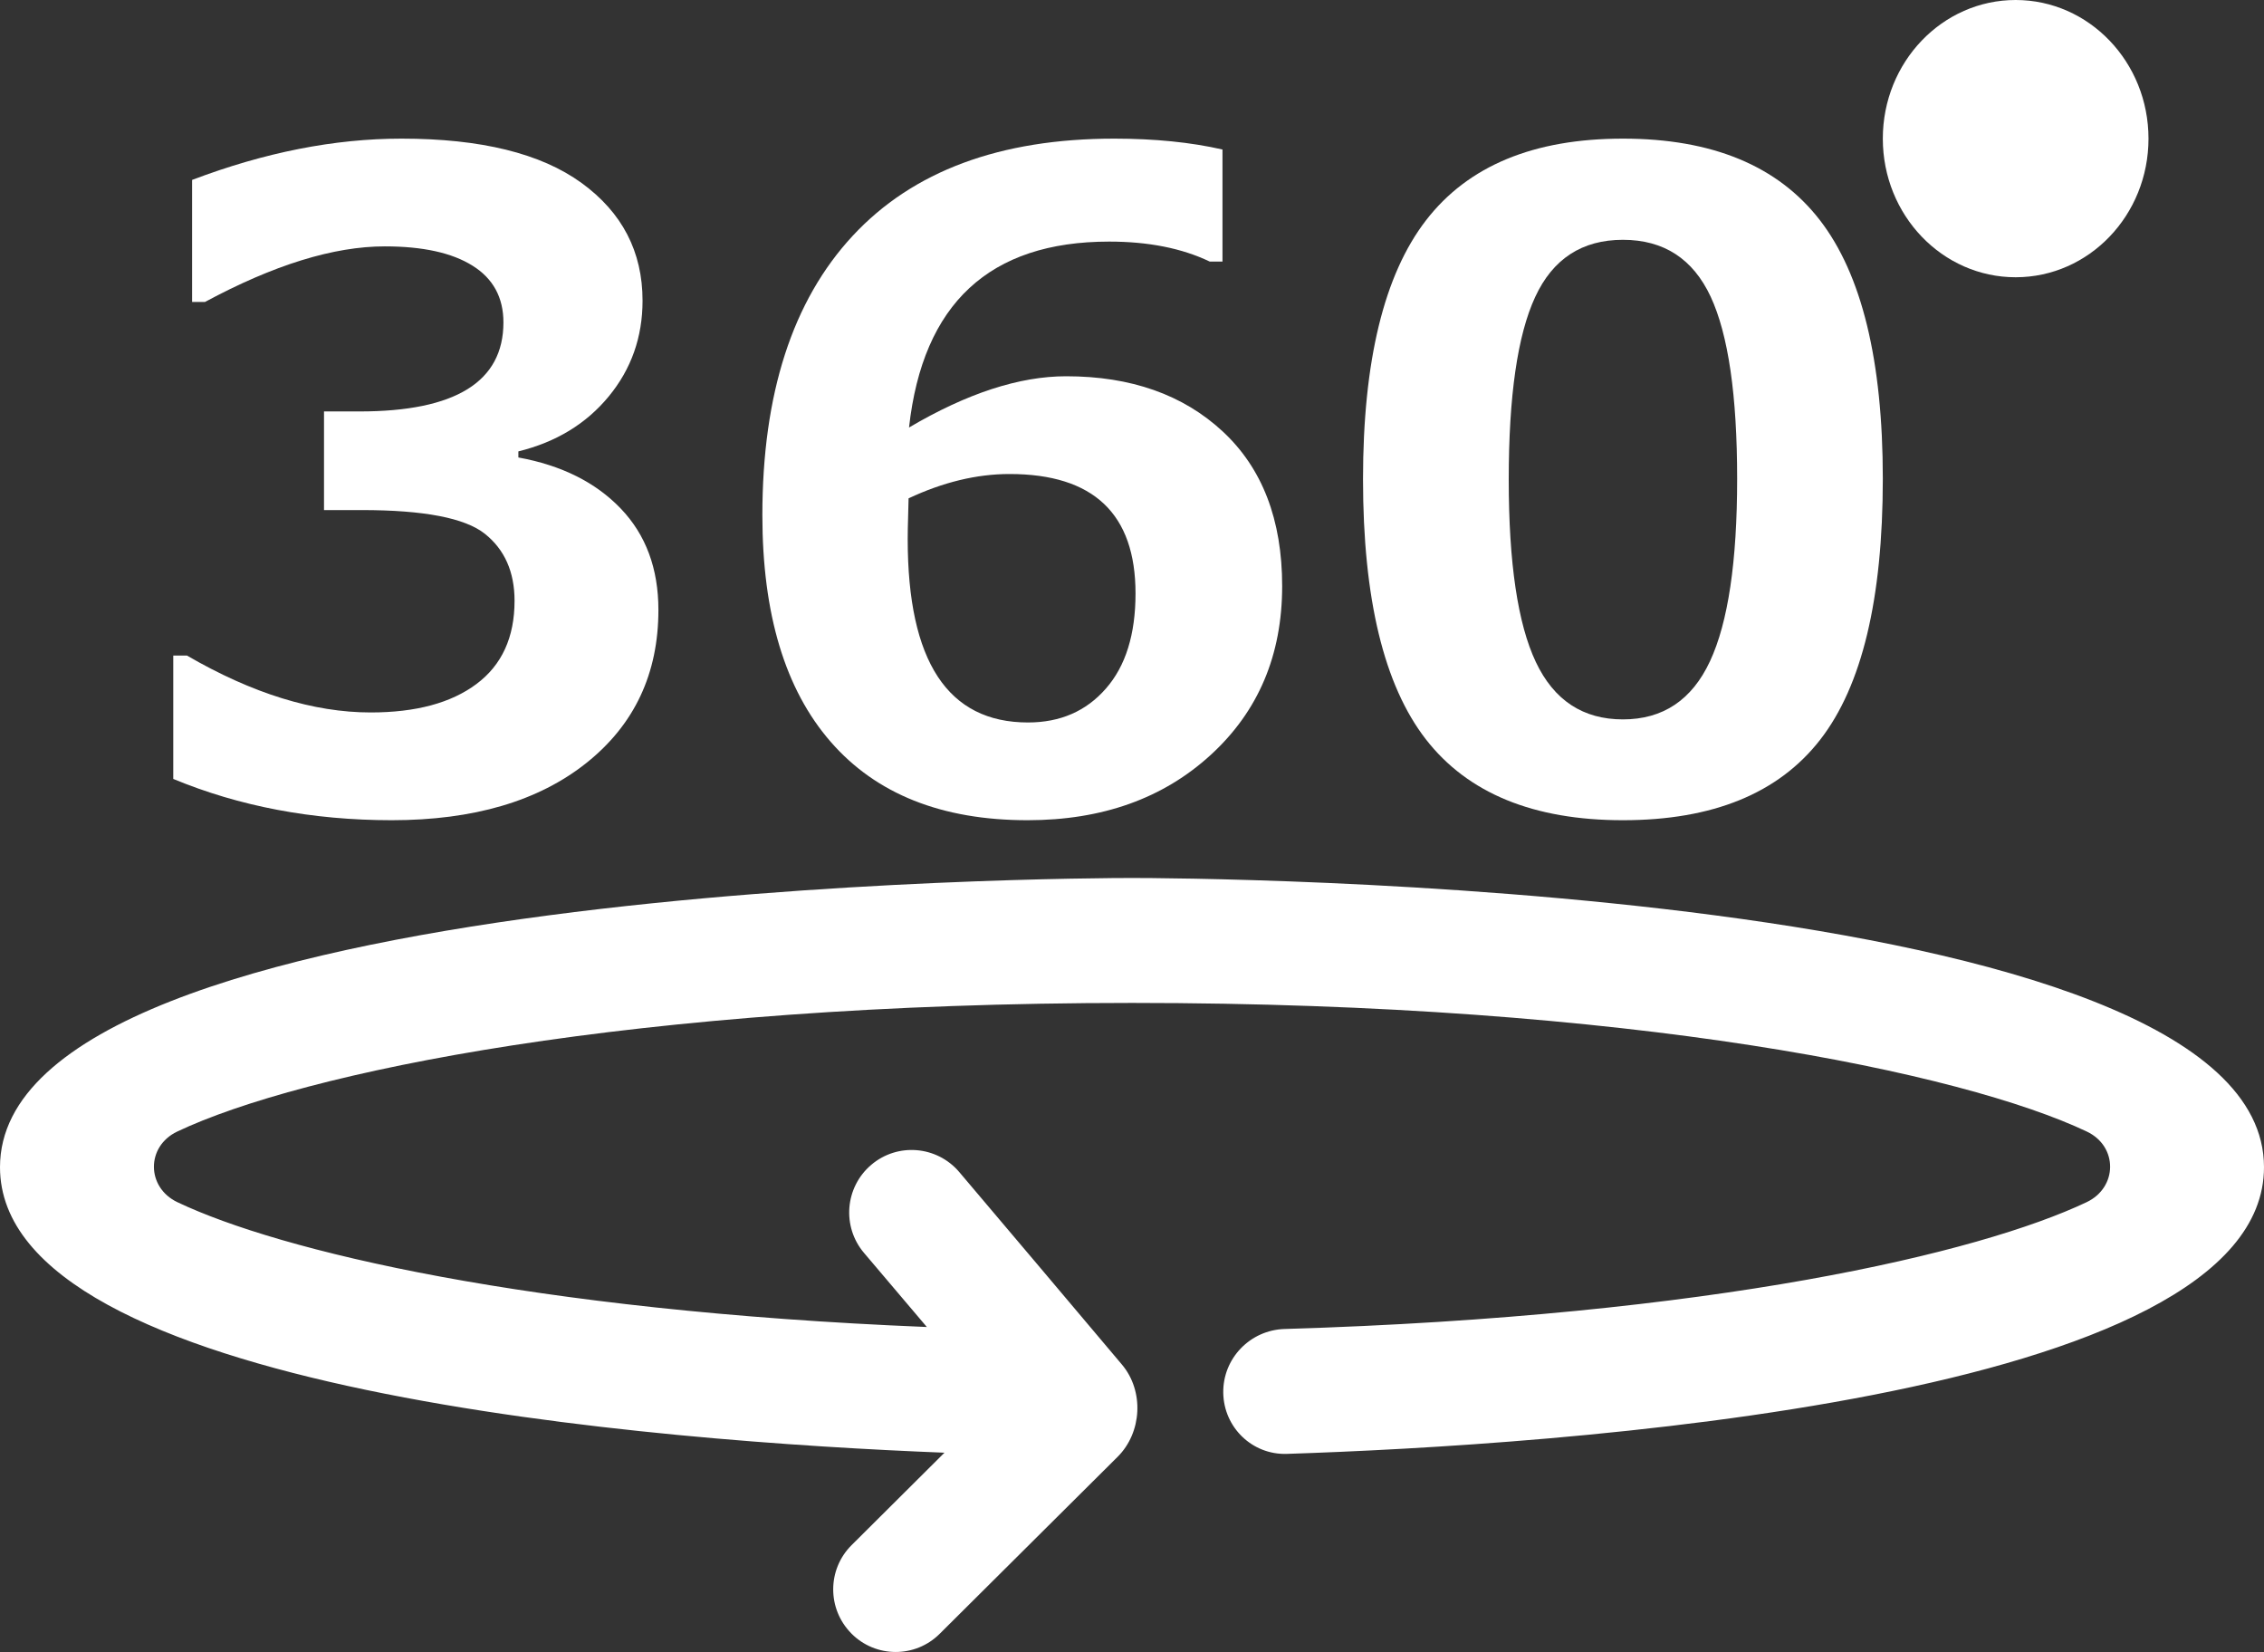 <svg width="196" height="143" viewBox="0 0 196 143" fill="none" xmlns="http://www.w3.org/2000/svg">
<rect x="0" y="0" width="196" height="143" fill="#333333" stroke="none"/>
<path d="M98 76C93.998 76 0 76.285 0 101.034C0 120.462 57.32 124.789 81.765 125.75L73.728 133.748C71.61 135.85 71.6 139.276 73.706 141.397V141.402C75.812 143.522 79.235 143.536 81.353 141.424L96.753 126.108C98.87 124.001 99.058 120.417 97.136 118.13C93.245 113.504 86.954 106.074 83.044 101.454C81.113 99.181 77.701 98.893 75.424 100.833C73.15 102.768 72.868 106.18 74.803 108.458L80.24 114.869C45.762 113.466 24.249 108.282 15.364 104.068C12.665 102.79 12.637 99.243 15.336 97.954C26.043 92.871 54.679 86.816 98.004 86.816C141.329 86.816 169.965 92.873 180.668 97.954C183.367 99.238 183.34 102.79 180.635 104.068C171.362 108.46 148.374 113.928 111.209 115.041C108.226 115.132 105.846 117.593 105.901 120.583C105.954 123.569 108.416 125.949 111.403 125.852C133.895 125.119 196 121.255 196 101.032C195.995 76.287 102 76 97.996 76L98 76Z" fill="white"/>
<path d="M15 67.427V56.748H16.188C21.848 60.034 27.148 61.672 32.091 61.672C35.996 61.672 39.049 60.853 41.247 59.21C43.446 57.569 44.546 55.168 44.546 52.01C44.546 49.505 43.687 47.567 41.97 46.202C40.251 44.838 36.7 44.153 31.312 44.153H28.05V35.616H31.127C39.431 35.616 43.583 33.047 43.583 27.907C43.583 25.751 42.693 24.115 40.913 23.001C39.134 21.884 36.601 21.327 33.313 21.327C28.888 21.327 23.7 22.931 17.744 26.139H16.631V15.574C22.91 13.193 28.952 12 34.758 12C41.628 12 46.824 13.279 50.345 15.836C53.865 18.394 55.627 21.788 55.627 26.026C55.627 29.184 54.651 31.949 52.699 34.317C50.746 36.687 48.139 38.272 44.877 39.074V39.6C48.608 40.279 51.562 41.75 53.738 44.02C55.913 46.289 57 49.216 57 52.801C57 58.314 54.925 62.728 50.773 66.037C46.62 69.346 40.999 71 33.904 71C27.034 70.997 20.731 69.804 15 67.426L15 67.427Z" fill="white"/>
<path d="M105.833 12.942V22.642H104.729C102.325 21.489 99.418 20.913 96.024 20.913C85.665 20.913 79.887 26.278 78.696 37.007C83.713 34.048 88.248 32.57 92.3 32.57C97.904 32.57 102.417 34.161 105.851 37.345C109.282 40.529 111 44.992 111 50.733C111 56.7 108.943 61.568 104.824 65.339C100.706 69.114 95.418 71 88.956 71C81.533 71 75.851 68.737 71.911 64.209C67.971 59.686 66 53.151 66 44.602C66 34.1 68.603 26.04 73.811 20.422C79.019 14.809 86.573 12 96.481 12C99.977 12.003 103.096 12.316 105.833 12.942ZM78.658 43.138L78.619 44.679C78.593 45.504 78.582 46.171 78.582 46.671C78.582 57.252 82.053 62.539 88.995 62.539C91.782 62.539 94.031 61.564 95.74 59.605C97.453 57.652 98.305 54.906 98.305 51.372C98.305 44.478 94.666 41.032 87.399 41.032C84.563 41.033 81.648 41.734 78.658 43.138Z" fill="white"/>
<path d="M140.499 71C132.747 71 127.059 68.661 123.435 63.989C119.809 59.31 118 51.808 118 41.481C118 31.253 119.817 23.782 123.454 19.07C127.093 14.356 132.77 12 140.498 12C148.226 12 153.907 14.351 157.546 19.05C161.18 23.75 163 31.216 163 41.444C163 51.848 161.195 59.375 157.583 64.025C153.971 68.677 148.276 71 140.498 71L140.499 71ZM140.499 20.759C136.962 20.759 134.433 22.407 132.906 25.704C131.376 29 130.615 34.273 130.615 41.516C130.615 48.736 131.396 53.999 132.962 57.309C134.529 60.618 137.041 62.273 140.5 62.273C143.961 62.273 146.474 60.596 148.039 57.237C149.606 53.876 150.389 48.613 150.389 41.442C150.389 34.221 149.624 28.97 148.098 25.685C146.565 22.402 144.034 20.759 140.499 20.759Z" fill="white"/>
<path d="M186 12.001C186 18.628 180.851 24 174.499 24C168.149 24 163 18.628 163 12.001C163 5.372 168.149 0 174.499 0C180.851 0 186 5.372 186 12.001Z" fill="white"/>
</svg>
